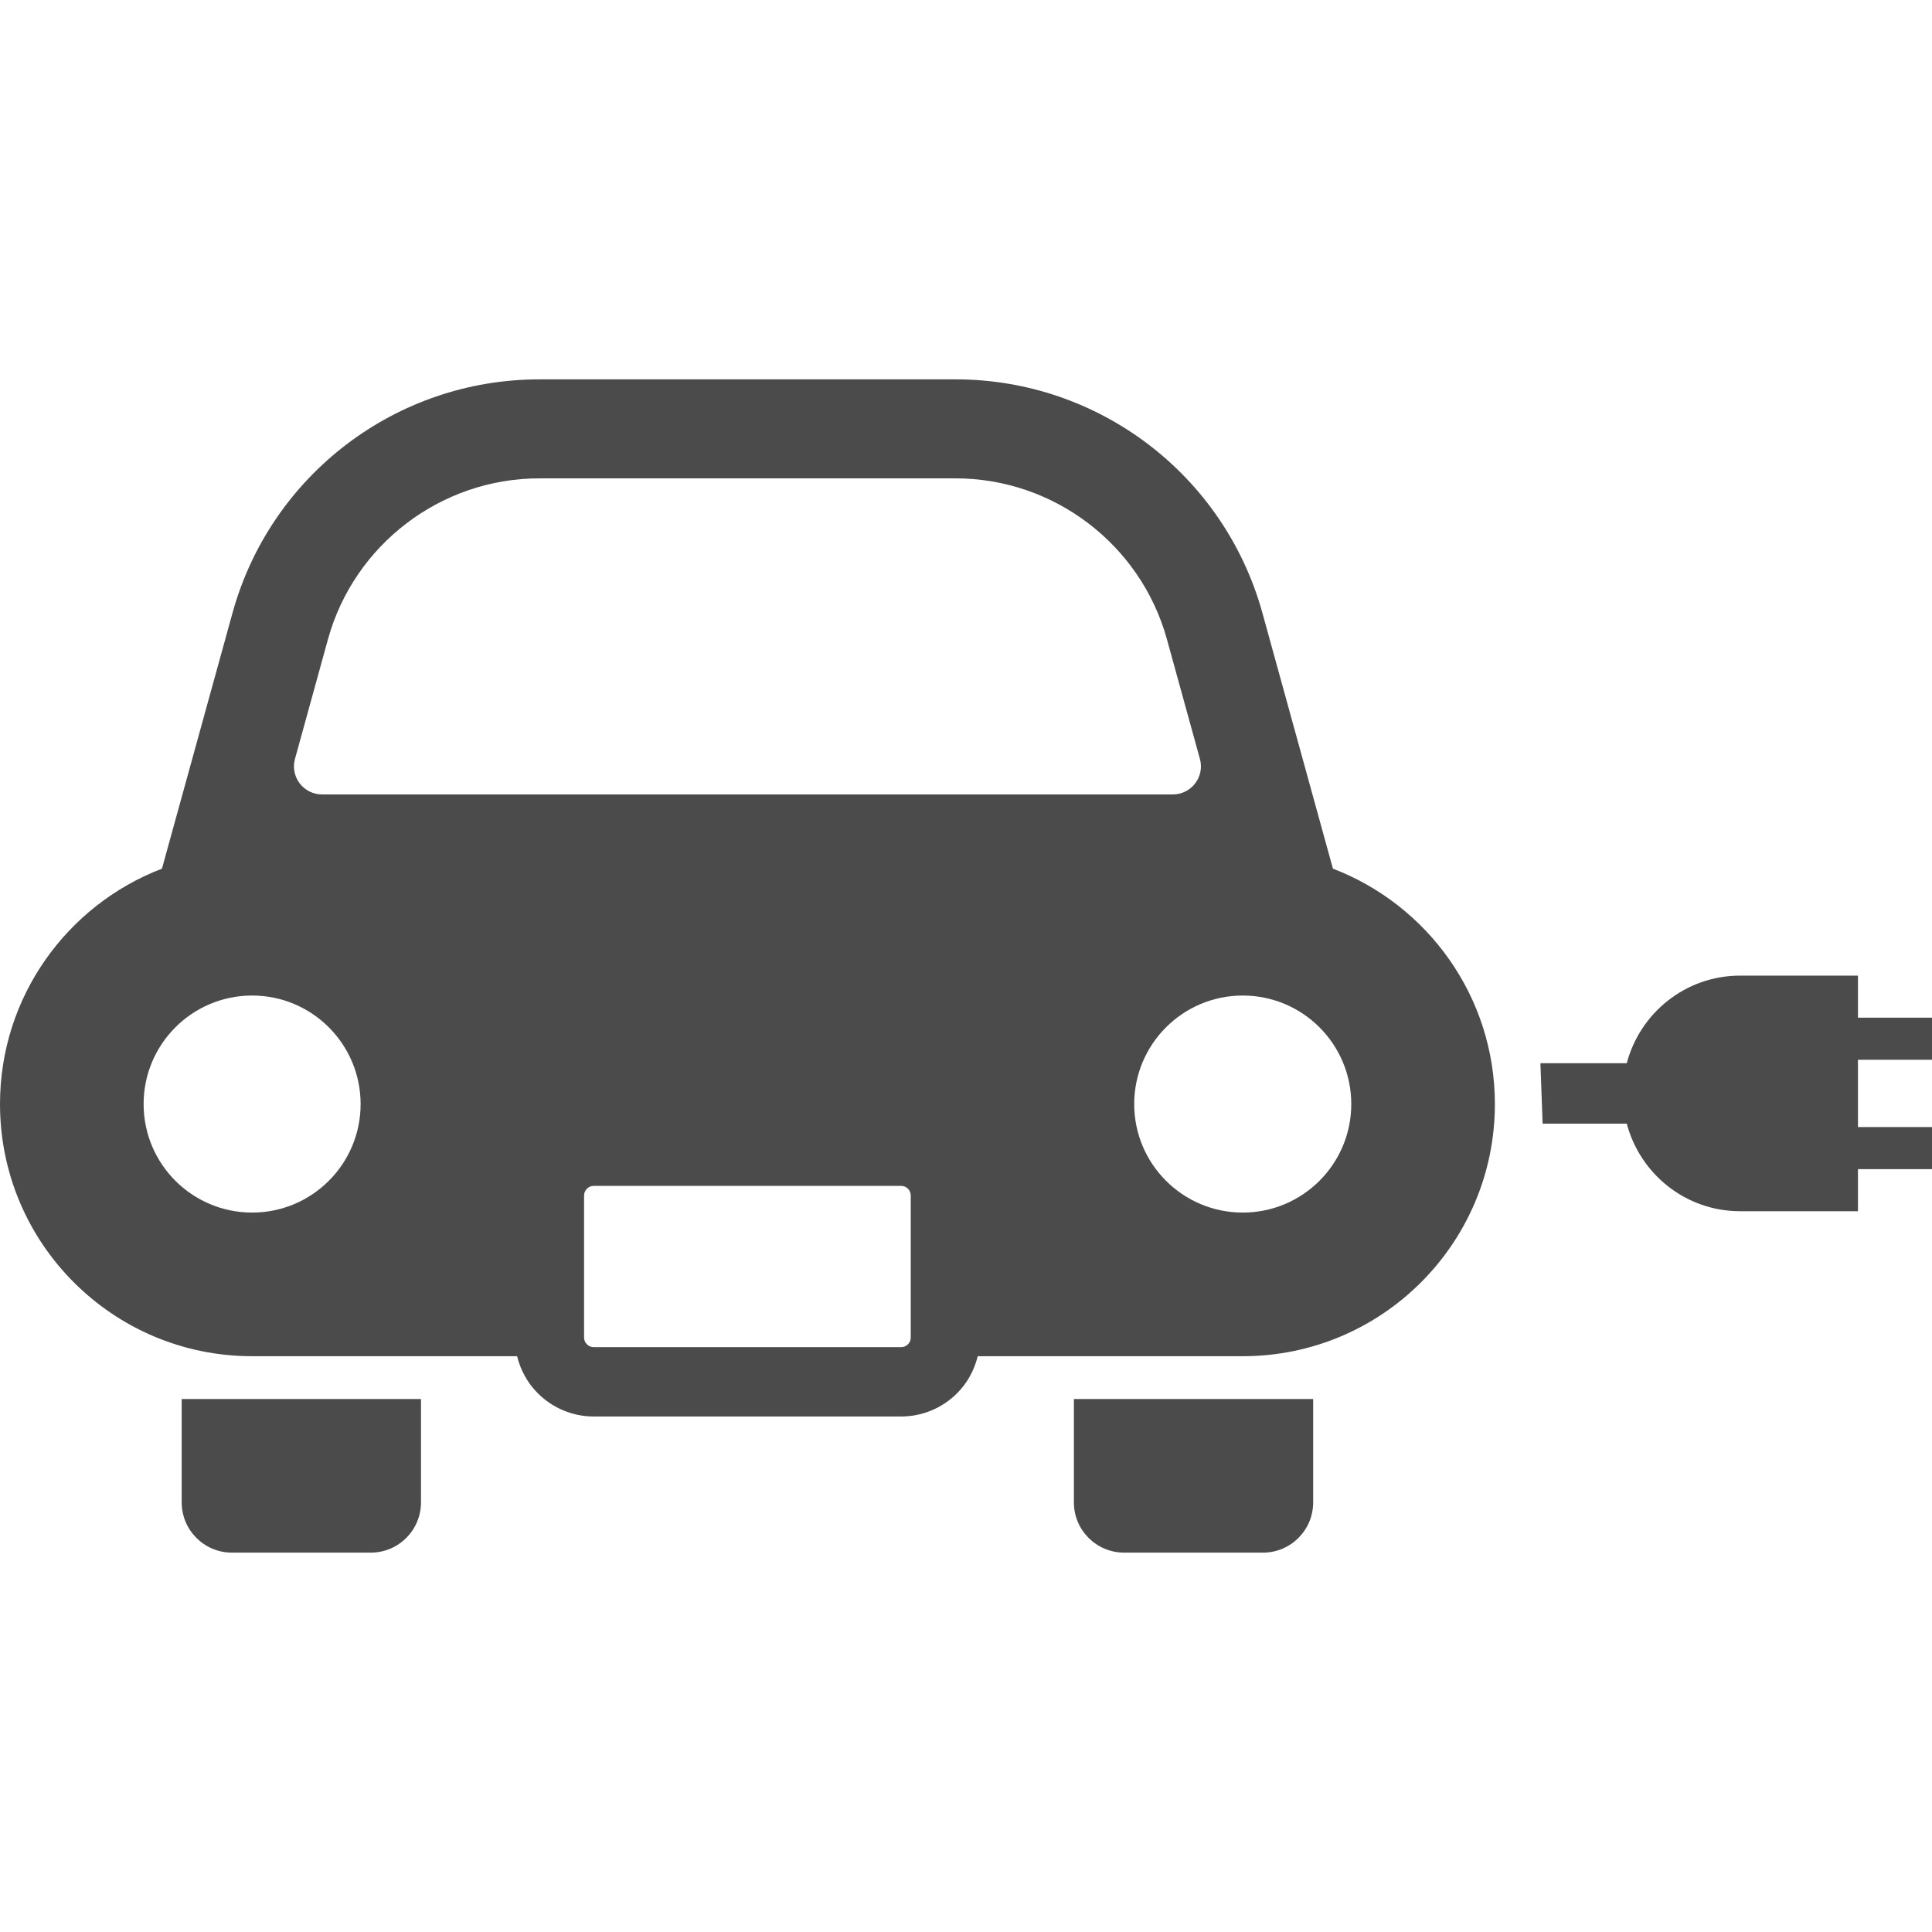 <!--?xml version="1.0" encoding="utf-8"?-->
<!-- Generator: Adobe Illustrator 18.1.1, SVG Export Plug-In . SVG Version: 6.00 Build 0)  -->

<svg version="1.1" id="_x32_" xmlns="http://www.w3.org/2000/svg" xmlns:xlink="http://www.w3.org/1999/xlink" x="0px" y="0px" viewBox="0 0 512 512" style="width: 256px; height: 256px; opacity: 1;" xml:space="preserve">
<style type="text/css">
	.st0{fill:#4B4B4B;}
</style>
<g>
	<path class="st0" d="M512,280.845v-11.147h-19.623v-11.146h-31.22c-14.461,0-26.51,9.872-30.056,23.215h-22.856v0.485l0.563,15.446
		v0.078h22.298c3.552,13.343,15.594,23.209,30.052,23.209h31.22V309.83H512v-11.147h-19.623v-17.838H512z" style="fill: rgb(75, 75, 75);"></path>
	<path class="st0" d="M48.151,398.151c0,7.348,5.964,13.312,13.312,13.312H98.24c7.364,0,13.328-5.964,13.328-13.312v-27.398H48.151
		V398.151z" style="fill: rgb(75, 75, 75);"></path>
	<path class="st0" d="M284.592,398.151c0,7.348,5.964,13.312,13.328,13.312h36.778c7.348,0,13.304-5.964,13.304-13.312v-27.398
		h-63.41V398.151z" style="fill: rgb(75, 75, 75);"></path>
	<path class="st0" d="M353.239,230.201l-18.69-67.771c-10.107-36.567-43.375-61.894-81.302-61.894H142.914
		c-37.935,0-71.195,25.326-81.294,61.894l-18.698,67.771C17.822,239.815,0,264.125,0,292.594c0,36.895,29.907,66.817,66.81,66.817
		h70.225c0.93,3.784,2.854,7.207,5.519,9.849c3.76,3.768,9.052,6.128,14.797,6.128h81.458c5.745,0,11.037-2.36,14.797-6.128
		c2.666-2.642,4.58-6.066,5.503-9.849h70.226c36.903,0,66.826-29.922,66.826-66.817C396.16,264.125,378.338,239.823,353.239,230.201
		z M66.81,321.344c-15.884,0-28.75-12.882-28.75-28.75c0-15.884,12.866-28.766,28.75-28.766c15.884,0,28.757,12.882,28.757,28.766
		C95.567,308.47,82.694,321.344,66.81,321.344z M240.623,356.253c-0.492,0.485-1.079,0.751-1.814,0.751h-81.458
		c-0.743,0-1.32-0.266-1.814-0.751c-0.476-0.477-0.742-1.071-0.75-1.814v-37.598c0.008-0.735,0.274-1.314,0.75-1.814
		c0.493-0.484,1.071-0.75,1.814-0.75h81.458c0.727,0,1.321,0.266,1.814,0.75c0.469,0.5,0.735,1.079,0.735,1.814v37.598h0.008
		C241.365,355.183,241.092,355.777,240.623,356.253z M85.328,210.534c-2.322,0-4.51-1.094-5.91-2.939
		c-1.407-1.86-1.876-4.252-1.243-6.488l8.739-31.689c6.925-25.107,29.962-42.648,55.999-42.648h110.333
		c26.038,0,49.074,17.541,55.999,42.64l8.739,31.697c0.633,2.236,0.172,4.627-1.243,6.488c-1.407,1.845-3.588,2.939-5.91,2.939
		H85.328z M329.335,321.344c-15.868,0-28.758-12.882-28.758-28.75c0-15.884,12.89-28.766,28.758-28.766
		c15.892,0,28.766,12.882,28.766,28.766C358.101,308.47,345.226,321.344,329.335,321.344z" style="fill: rgb(75, 75, 75);"></path>
</g>
</svg>
